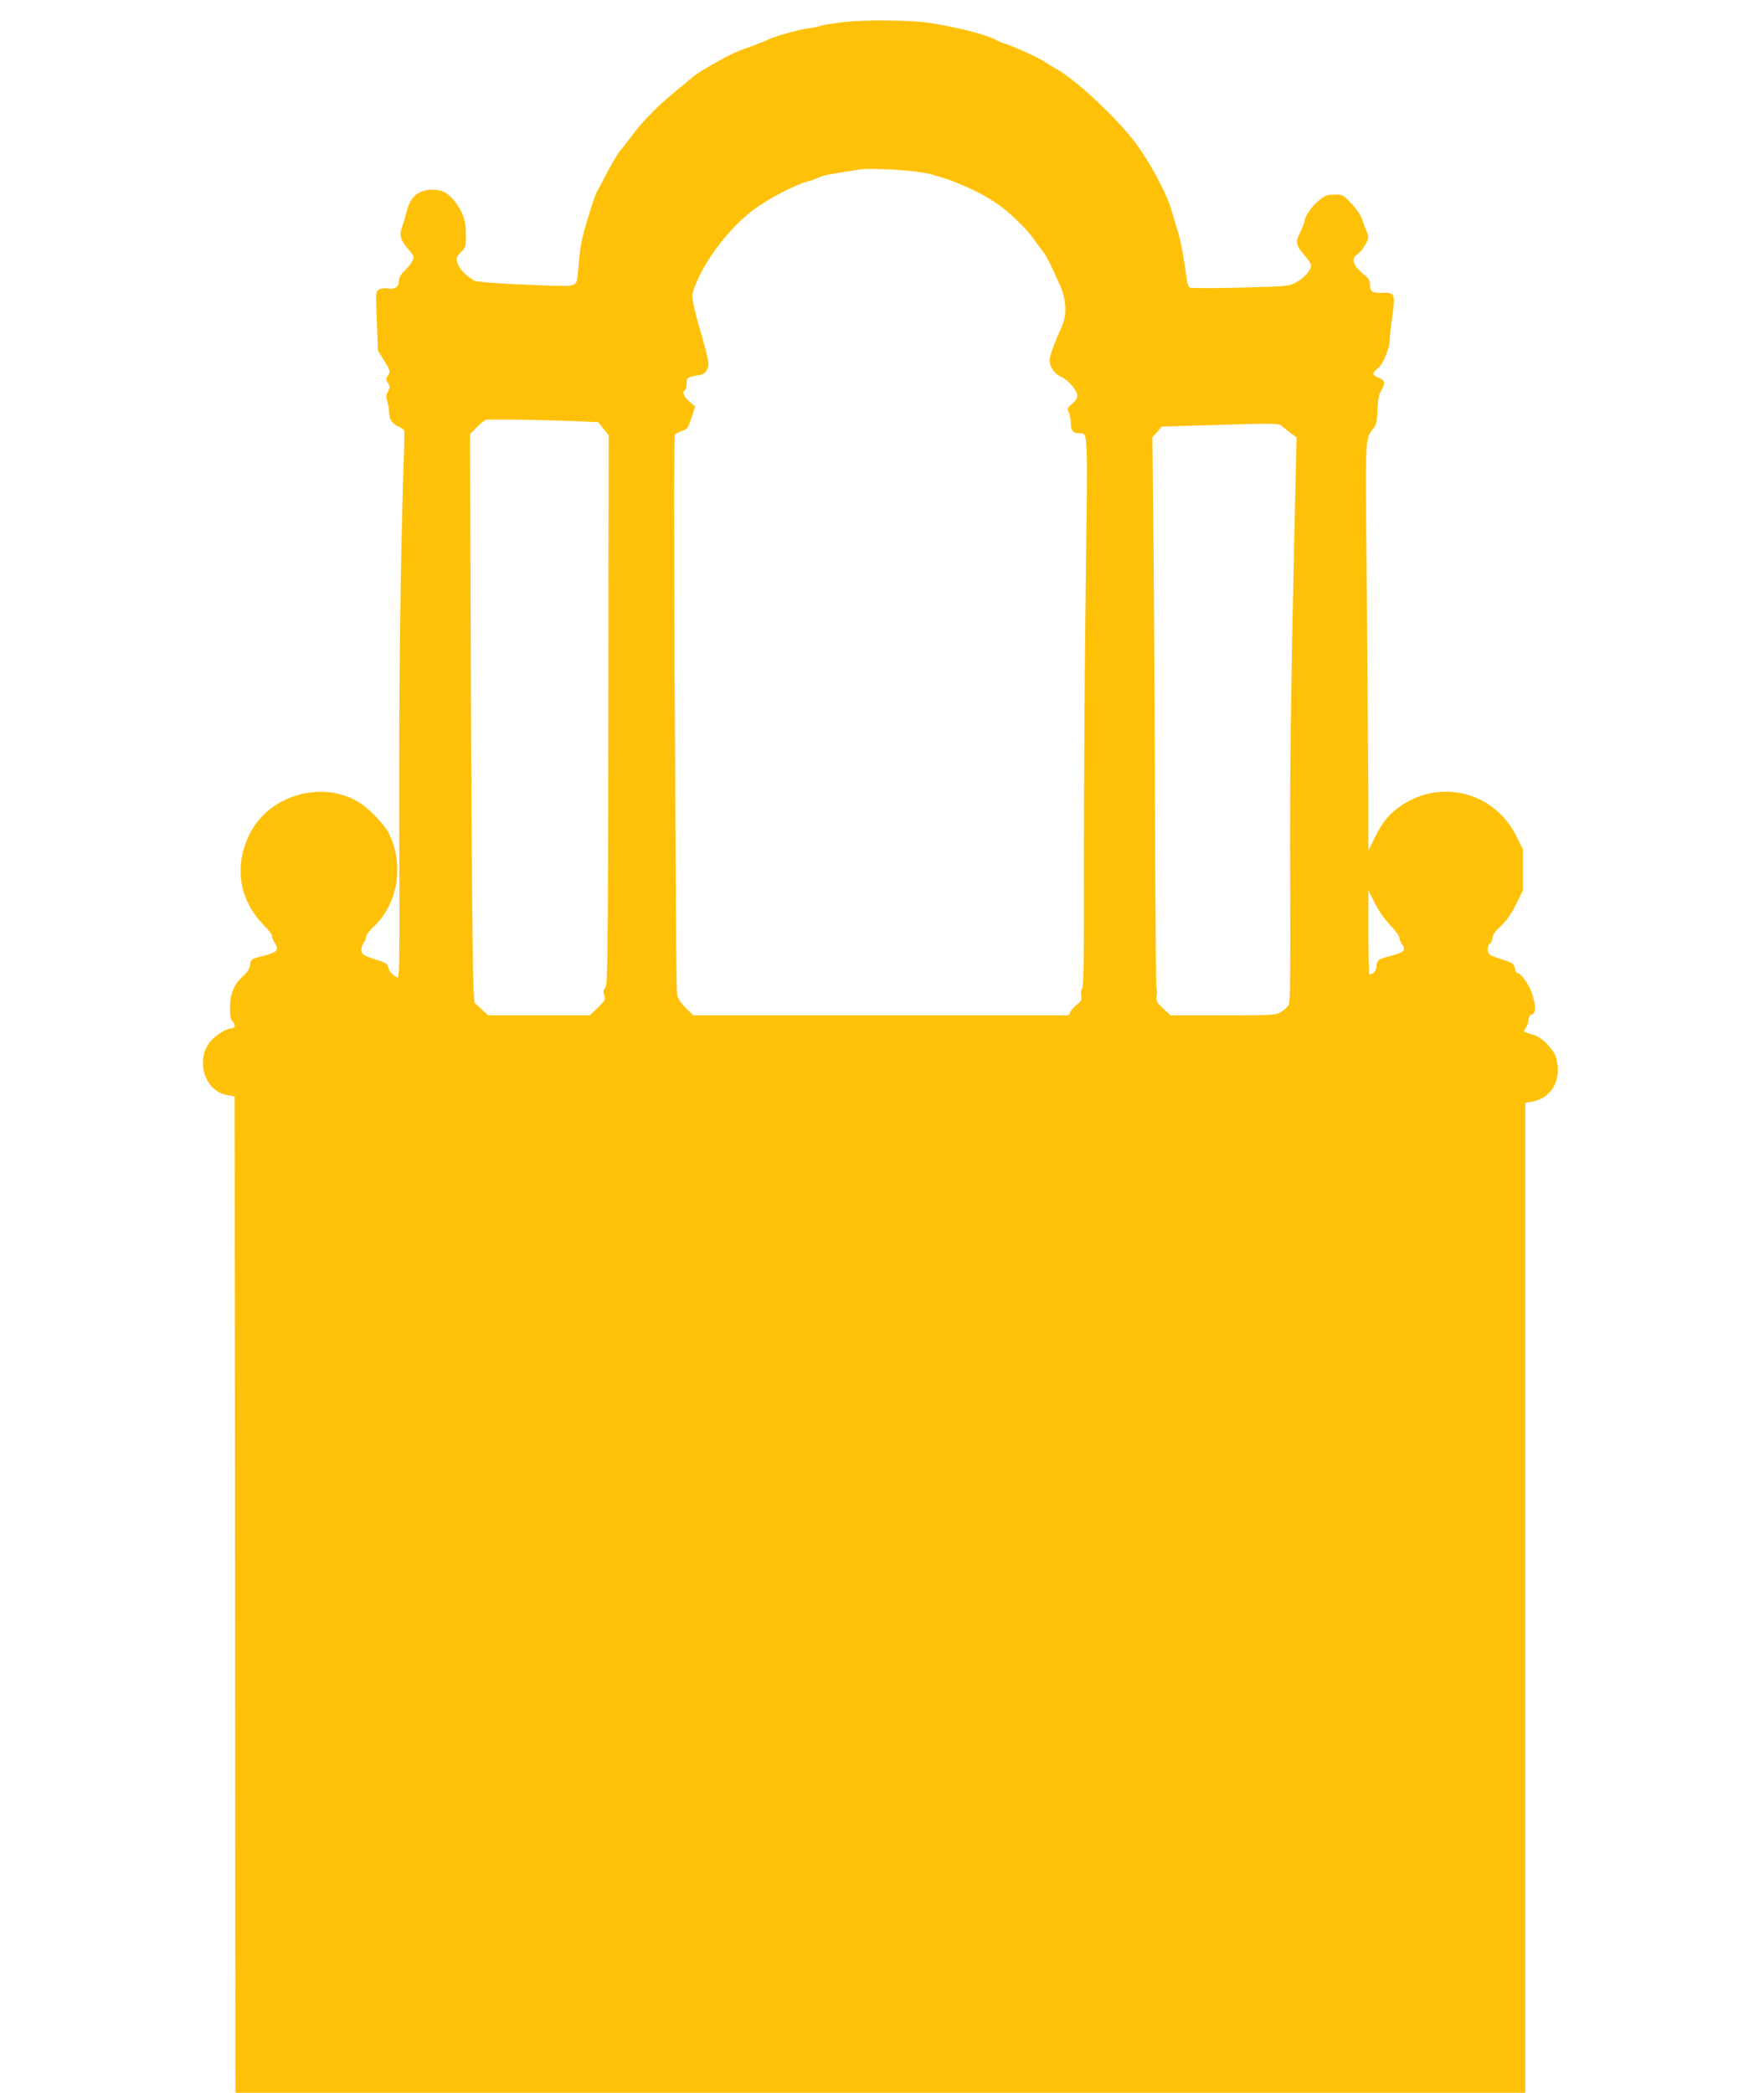 <?xml version="1.0" standalone="no"?>
<!DOCTYPE svg PUBLIC "-//W3C//DTD SVG 20010904//EN"
 "http://www.w3.org/TR/2001/REC-SVG-20010904/DTD/svg10.dtd">
<svg version="1.0" xmlns="http://www.w3.org/2000/svg"
 width="1079pt" height="1280pt" viewBox="0 0 1079 1280"
 preserveAspectRatio="xMidYMid meet">
<g transform="translate(0,1280) scale(0.1,-0.1)"
fill="#ffc107" stroke="none">
<path d="M5170 12666 c-69 -8 -136 -18 -150 -24 -14 -5 -50 -13 -80 -16 -61
-8 -211 -51 -250 -72 -14 -7 -63 -26 -110 -43 -47 -16 -108 -42 -137 -58 -144
-79 -175 -98 -221 -137 -27 -22 -83 -69 -124 -103 -90 -76 -184 -174 -239
-251 -23 -31 -52 -68 -65 -82 -12 -14 -48 -74 -80 -135 -31 -60 -60 -114 -64
-120 -9 -12 -51 -143 -79 -245 -18 -70 -24 -108 -36 -249 -8 -85 -4 -84 -199
-77 -255 9 -419 20 -436 30 -53 32 -91 71 -101 105 -10 35 -9 39 20 68 29 29
31 37 31 100 0 86 -12 129 -53 190 -44 66 -88 93 -149 93 -88 0 -139 -43 -161
-135 -8 -33 -20 -73 -26 -88 -20 -52 -13 -83 29 -132 22 -25 40 -51 40 -56 0
-20 -23 -54 -56 -86 -24 -23 -34 -41 -34 -62 0 -36 -26 -53 -68 -45 -16 3 -40
1 -52 -6 -22 -12 -22 -12 -15 -193 l7 -182 39 -63 c37 -60 38 -64 23 -87 -15
-22 -15 -27 -1 -48 13 -20 13 -26 0 -52 -13 -23 -13 -35 -4 -60 6 -17 11 -47
11 -66 0 -43 20 -72 59 -89 16 -6 31 -17 33 -23 2 -7 1 -100 -3 -207 -19 -531
-30 -1427 -27 -2243 3 -808 2 -904 -12 -896 -34 20 -49 37 -55 62 -6 23 -17
30 -73 47 -36 11 -71 25 -79 31 -17 15 -16 49 2 73 8 11 15 28 15 38 0 10 18
34 39 54 156 140 197 389 96 584 -23 44 -108 134 -163 172 -223 154 -567 61
-686 -185 -95 -197 -65 -396 85 -553 33 -33 56 -63 53 -67 -4 -3 4 -22 16 -42
29 -47 18 -59 -76 -83 -68 -17 -69 -18 -74 -53 -4 -25 -16 -45 -44 -70 -53
-46 -78 -105 -79 -190 -1 -52 3 -73 17 -88 19 -21 14 -41 -10 -41 -27 0 -91
-39 -122 -74 -101 -115 -43 -310 99 -334 l44 -8 3 -3047 2 -3047 3945 0 3945
0 0 3028 0 3027 41 7 c122 21 186 140 147 270 -15 51 -86 123 -136 138 -20 6
-43 13 -51 16 -11 3 -10 9 3 29 9 13 16 35 16 49 0 16 7 27 20 31 26 8 26 52
0 132 -19 54 -69 123 -90 123 -5 0 -11 13 -15 30 -6 26 -14 32 -72 50 -37 11
-72 25 -80 31 -18 15 -17 54 2 69 8 7 15 23 15 36 0 15 18 40 50 70 35 32 64
74 93 132 l42 85 0 127 0 126 -39 78 c-146 296 -519 365 -763 143 -38 -35 -65
-74 -98 -139 l-45 -90 0 313 c-1 173 -5 735 -9 1249 -10 1014 -13 948 42 1022
16 22 21 46 23 114 3 66 8 93 25 120 25 41 20 61 -21 75 -38 14 -38 29 -1 57
30 22 71 121 71 171 0 14 7 79 16 143 20 143 17 149 -63 147 -60 -2 -73 7 -73
54 0 16 -9 34 -22 45 -82 65 -99 108 -55 137 24 15 67 83 67 105 0 7 -6 26
-14 43 -8 18 -19 49 -26 69 -6 21 -35 63 -64 93 -49 53 -54 55 -102 55 -43 0
-58 -5 -93 -33 -43 -34 -90 -100 -91 -128 0 -8 -12 -39 -26 -67 -32 -64 -28
-83 26 -144 22 -26 40 -52 40 -60 0 -29 -40 -76 -86 -102 -48 -27 -48 -27
-344 -35 -162 -4 -302 -4 -311 0 -11 6 -18 28 -23 71 -4 35 -14 99 -22 143
-13 76 -23 112 -75 280 -29 93 -134 286 -211 388 -122 162 -381 402 -498 462
-19 10 -48 28 -65 40 -29 21 -195 96 -245 110 -14 4 -34 13 -45 19 -49 31
-241 80 -410 106 -109 17 -383 20 -515 6z m472 -921 c151 -27 357 -116 481
-208 71 -53 173 -155 205 -206 9 -14 28 -40 43 -58 26 -31 54 -85 115 -223 37
-84 40 -181 8 -250 -36 -75 -74 -179 -74 -201 0 -42 30 -86 71 -104 46 -21 99
-83 99 -116 0 -13 -13 -34 -32 -49 -30 -25 -31 -29 -20 -54 7 -15 12 -44 12
-64 0 -45 14 -62 51 -62 55 0 53 43 40 -938 -7 -499 -11 -1253 -11 -1675 1
-583 -1 -772 -11 -783 -6 -8 -9 -27 -6 -44 5 -25 2 -33 -22 -51 -16 -12 -35
-32 -42 -45 l-12 -24 -1148 0 -1148 0 -48 47 c-35 36 -48 57 -51 83 -5 50 -5
111 -15 1844 -5 1095 -5 1572 2 1579 6 6 25 16 43 21 34 12 37 17 63 96 l17
54 -36 31 c-35 29 -46 58 -26 70 6 3 10 21 10 40 0 36 3 38 72 50 28 4 42 13
53 34 13 26 12 37 -9 122 -14 52 -31 114 -39 139 -8 25 -22 79 -31 120 -16 73
-16 77 5 130 62 162 211 357 358 467 90 67 254 153 331 173 25 7 57 18 71 26
23 11 70 20 254 48 57 8 290 -3 377 -19z m-2125 -1521 l143 -6 31 -40 32 -40
-2 -1681 c-2 -1531 -4 -1684 -19 -1700 -12 -14 -13 -24 -6 -45 9 -25 6 -31
-38 -74 l-49 -48 -312 0 -312 0 -41 39 -42 38 -6 94 c-6 105 -15 1223 -18
2524 l-3 860 41 41 c23 23 48 44 55 46 16 5 333 1 546 -8z m4338 -41 c19 -16
43 -35 55 -43 l21 -15 -11 -465 c-26 -1177 -31 -1604 -28 -2270 2 -555 0 -720
-9 -737 -7 -11 -28 -31 -47 -42 -32 -20 -46 -21 -355 -21 l-321 0 -46 43 c-40
37 -44 45 -39 75 3 18 3 37 -1 43 -3 6 -7 462 -9 1012 -1 551 -6 1308 -9 1682
l-7 680 29 33 29 33 274 8 c472 14 437 15 474 -16z m650 -3043 c30 -31 55 -64
55 -75 0 -11 7 -29 15 -39 29 -39 16 -51 -85 -77 -58 -14 -70 -25 -70 -60 0
-25 -22 -49 -44 -49 -3 0 -6 116 -6 257 l0 258 40 -80 c25 -49 61 -100 95
-135z"/>
</g>
</svg>
